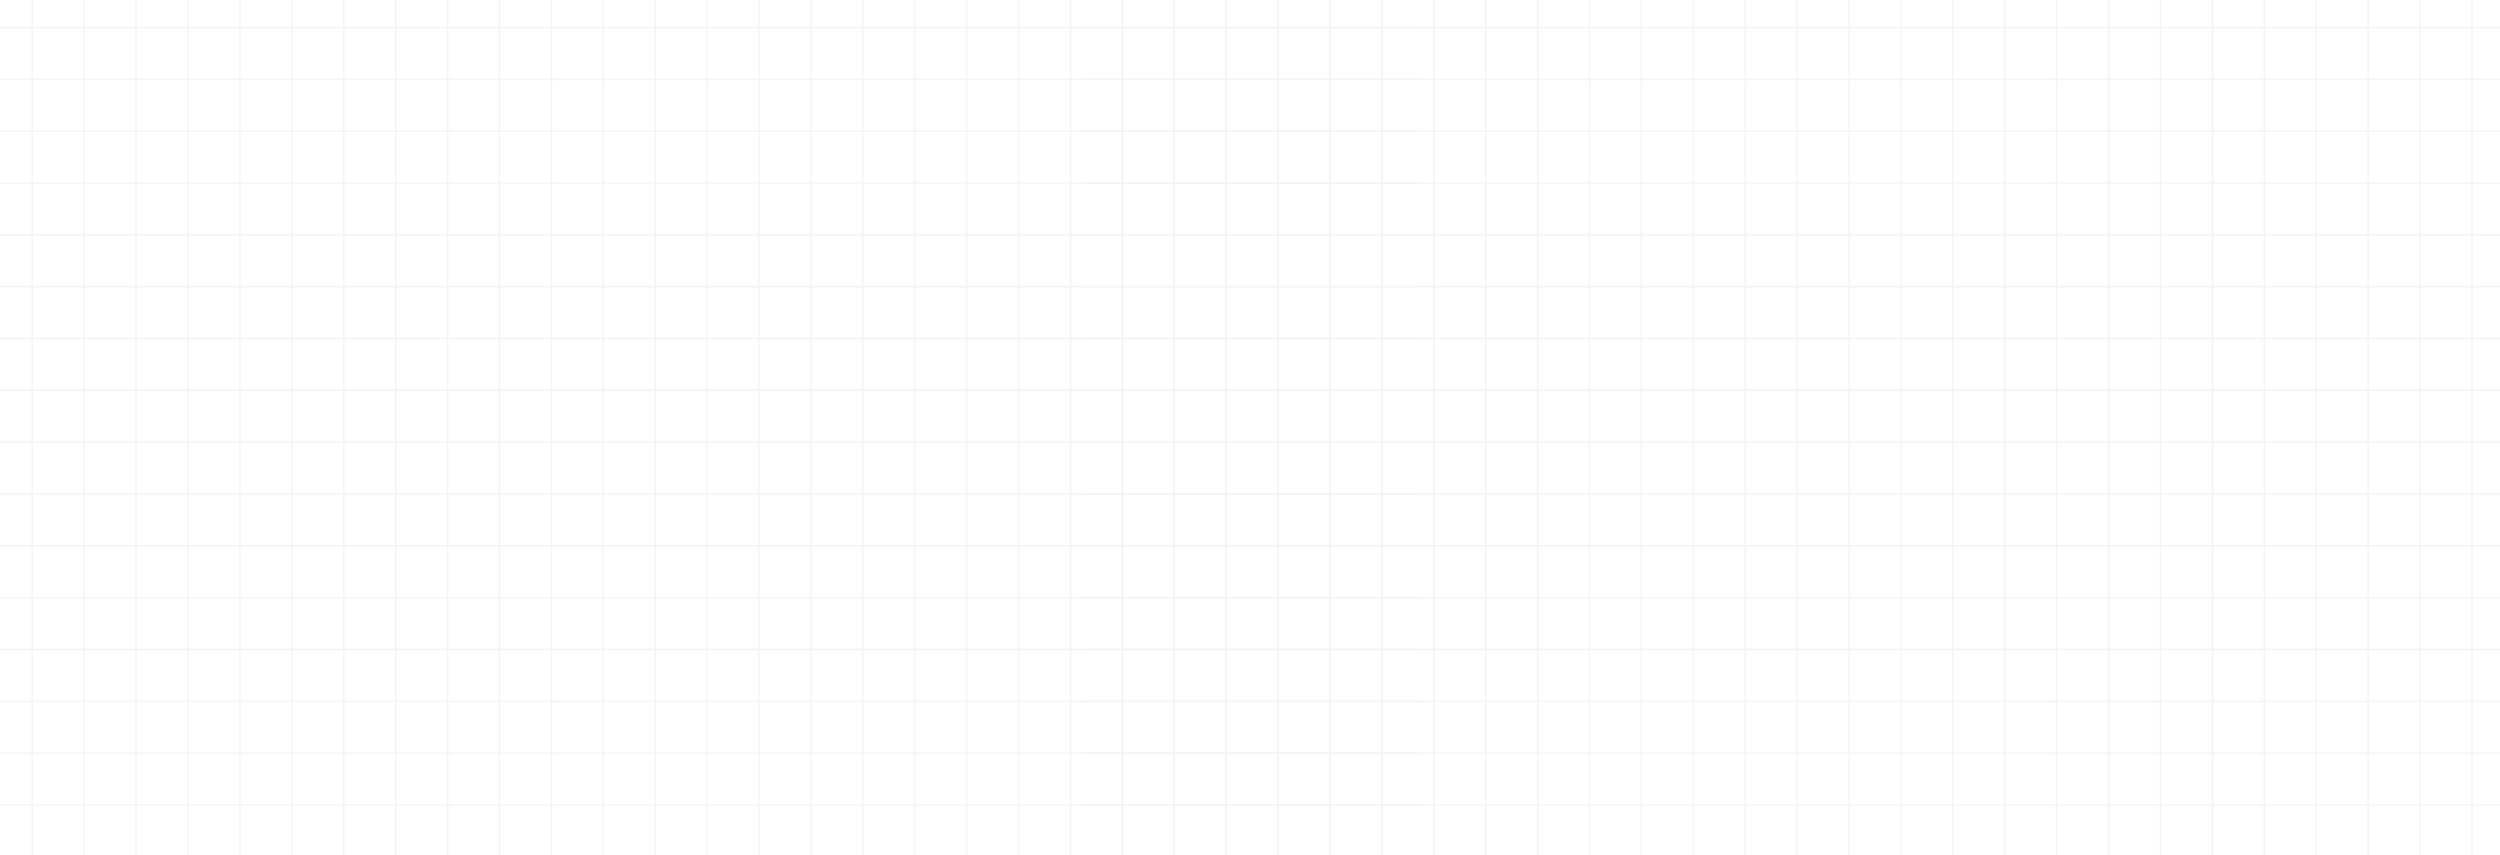 <svg width="1920" height="657" viewBox="0 0 1920 657" fill="none" xmlns="http://www.w3.org/2000/svg">
<g opacity="0.5">
<path fill-rule="evenodd" clip-rule="evenodd" d="M-534.004 760L-534.004 0L-532.796 5.27318e-08L-532.796 760H-534.004Z" fill="#E5EAF0"/>
<path fill-rule="evenodd" clip-rule="evenodd" d="M-494.135 760L-494.135 0L-492.927 5.27318e-08L-492.927 760H-494.135Z" fill="#E5EAF0"/>
<path fill-rule="evenodd" clip-rule="evenodd" d="M-454.267 760L-454.266 0L-453.058 5.27318e-08L-453.058 760H-454.267Z" fill="#E5EAF0"/>
<path fill-rule="evenodd" clip-rule="evenodd" d="M-414.398 760L-414.398 0L-413.189 5.27318e-08L-413.189 760H-414.398Z" fill="#E5EAF0"/>
<path fill-rule="evenodd" clip-rule="evenodd" d="M-374.529 760L-374.529 0L-373.32 5.27318e-08L-373.32 760H-374.529Z" fill="#E5EAF0"/>
<path fill-rule="evenodd" clip-rule="evenodd" d="M-334.66 760L-334.66 0L-333.451 5.27318e-08L-333.451 760H-334.66Z" fill="#E5EAF0"/>
<path fill-rule="evenodd" clip-rule="evenodd" d="M-294.791 760L-294.791 0L-293.583 5.27318e-08L-293.583 760H-294.791Z" fill="#E5EAF0"/>
<path fill-rule="evenodd" clip-rule="evenodd" d="M-254.922 760L-254.922 0L-253.714 5.27318e-08L-253.714 760H-254.922Z" fill="#E5EAF0"/>
<path fill-rule="evenodd" clip-rule="evenodd" d="M-215.053 760L-215.053 0L-213.845 5.27318e-08L-213.845 760H-215.053Z" fill="#E5EAF0"/>
<path fill-rule="evenodd" clip-rule="evenodd" d="M-175.184 760L-175.184 0L-173.976 5.27318e-08L-173.976 760H-175.184Z" fill="#E5EAF0"/>
<path fill-rule="evenodd" clip-rule="evenodd" d="M-135.315 760L-135.315 0L-134.107 5.27318e-08L-134.107 760H-135.315Z" fill="#E5EAF0"/>
<path fill-rule="evenodd" clip-rule="evenodd" d="M-95.446 760L-95.446 0L-94.238 5.27318e-08L-94.238 760H-95.446Z" fill="#E5EAF0"/>
<path fill-rule="evenodd" clip-rule="evenodd" d="M-55.577 760L-55.577 0L-54.369 5.27318e-08L-54.369 760H-55.577Z" fill="#E5EAF0"/>
<path fill-rule="evenodd" clip-rule="evenodd" d="M-15.708 760V0L-14.5 5.27318e-08V760H-15.708Z" fill="#E5EAF0"/>
<path fill-rule="evenodd" clip-rule="evenodd" d="M24.161 760V0L25.369 5.27318e-08L25.369 760H24.161Z" fill="#E5EAF0"/>
<path fill-rule="evenodd" clip-rule="evenodd" d="M64.03 760V0L65.238 5.27318e-08V760H64.03Z" fill="#E5EAF0"/>
<path fill-rule="evenodd" clip-rule="evenodd" d="M103.899 760L103.899 0L105.107 5.27318e-08V760H103.899Z" fill="#E5EAF0"/>
<path fill-rule="evenodd" clip-rule="evenodd" d="M143.768 760L143.768 0L144.976 5.27318e-08L144.976 760H143.768Z" fill="#E5EAF0"/>
<path fill-rule="evenodd" clip-rule="evenodd" d="M183.637 760L183.637 0L184.845 5.27318e-08L184.845 760H183.637Z" fill="#E5EAF0"/>
<path fill-rule="evenodd" clip-rule="evenodd" d="M223.505 760L223.506 0L224.714 5.27318e-08L224.714 760H223.505Z" fill="#E5EAF0"/>
<path fill-rule="evenodd" clip-rule="evenodd" d="M263.374 760L263.374 0L264.583 5.27318e-08L264.583 760H263.374Z" fill="#E5EAF0"/>
<path fill-rule="evenodd" clip-rule="evenodd" d="M303.243 760L303.243 0L304.452 5.27318e-08L304.451 760H303.243Z" fill="#E5EAF0"/>
<path fill-rule="evenodd" clip-rule="evenodd" d="M343.112 760L343.112 0L344.32 5.27318e-08L344.32 760H343.112Z" fill="#E5EAF0"/>
<path fill-rule="evenodd" clip-rule="evenodd" d="M382.981 760V0L384.189 5.27318e-08V760H382.981Z" fill="#E5EAF0"/>
<path fill-rule="evenodd" clip-rule="evenodd" d="M422.85 760L422.85 0L424.058 5.27318e-08L424.058 760H422.85Z" fill="#E5EAF0"/>
<path fill-rule="evenodd" clip-rule="evenodd" d="M462.719 760L462.719 0L463.927 5.27318e-08L463.927 760H462.719Z" fill="#E5EAF0"/>
<path fill-rule="evenodd" clip-rule="evenodd" d="M502.588 760V0L503.796 5.27318e-08L503.796 760H502.588Z" fill="#E5EAF0"/>
<path fill-rule="evenodd" clip-rule="evenodd" d="M542.457 760V0L543.665 5.27318e-08V760H542.457Z" fill="#E5EAF0"/>
<path fill-rule="evenodd" clip-rule="evenodd" d="M582.326 760V0L583.534 5.27318e-08V760H582.326Z" fill="#E5EAF0"/>
<path fill-rule="evenodd" clip-rule="evenodd" d="M622.195 760V0L623.403 5.27318e-08V760H622.195Z" fill="#E5EAF0"/>
<path fill-rule="evenodd" clip-rule="evenodd" d="M662.064 760V0L663.272 5.27318e-08V760H662.064Z" fill="#E5EAF0"/>
<path fill-rule="evenodd" clip-rule="evenodd" d="M701.932 760V0L703.141 5.27318e-08V760H701.932Z" fill="#E5EAF0"/>
<path fill-rule="evenodd" clip-rule="evenodd" d="M741.802 760V0L743.01 5.27318e-08V760H741.802Z" fill="#E5EAF0"/>
<path fill-rule="evenodd" clip-rule="evenodd" d="M781.67 760V0L782.879 5.27318e-08V760H781.67Z" fill="#E5EAF0"/>
<path fill-rule="evenodd" clip-rule="evenodd" d="M821.539 760V0L822.747 5.27318e-08V760H821.539Z" fill="#E5EAF0"/>
<path fill-rule="evenodd" clip-rule="evenodd" d="M861.408 760V0L862.616 5.27318e-08V760H861.408Z" fill="#E5EAF0"/>
<path fill-rule="evenodd" clip-rule="evenodd" d="M901.277 760V0L902.485 5.27318e-08V760H901.277Z" fill="#E5EAF0"/>
<path fill-rule="evenodd" clip-rule="evenodd" d="M941.146 760V0L942.354 5.27318e-08V760H941.146Z" fill="#E5EAF0"/>
<path fill-rule="evenodd" clip-rule="evenodd" d="M981.015 760V0L982.223 5.27318e-08V760H981.015Z" fill="#E5EAF0"/>
<path fill-rule="evenodd" clip-rule="evenodd" d="M1020.88 760V0L1022.09 5.27318e-08V760H1020.88Z" fill="#E5EAF0"/>
<path fill-rule="evenodd" clip-rule="evenodd" d="M1060.75 760V0L1061.96 5.27318e-08V760H1060.75Z" fill="#E5EAF0"/>
<path fill-rule="evenodd" clip-rule="evenodd" d="M1088.54 738.287H-563V737.081H1088.54V738.287Z" fill="#E5EAF0"/>
<path fill-rule="evenodd" clip-rule="evenodd" d="M1088.54 698.477H-563V697.271H1088.54V698.477Z" fill="#E5EAF0"/>
<path fill-rule="evenodd" clip-rule="evenodd" d="M1088.54 658.667H-563V657.461H1088.54V658.667Z" fill="#E5EAF0"/>
<path fill-rule="evenodd" clip-rule="evenodd" d="M1088.54 618.858H-563V617.651H1088.54V618.858Z" fill="#E5EAF0"/>
<path fill-rule="evenodd" clip-rule="evenodd" d="M1088.54 579.048H-563V577.842H1088.54V579.048Z" fill="#E5EAF0"/>
<path fill-rule="evenodd" clip-rule="evenodd" d="M1088.54 539.239H-563V538.032H1088.54V539.239Z" fill="#E5EAF0"/>
<path fill-rule="evenodd" clip-rule="evenodd" d="M1088.54 499.429H-563V498.223H1088.54V499.429Z" fill="#E5EAF0"/>
<path fill-rule="evenodd" clip-rule="evenodd" d="M1088.54 459.62H-563V458.413H1088.54V459.62Z" fill="#E5EAF0"/>
<path fill-rule="evenodd" clip-rule="evenodd" d="M1088.54 419.81H-563V418.604H1088.54V419.81Z" fill="#E5EAF0"/>
<path fill-rule="evenodd" clip-rule="evenodd" d="M1088.54 380H-563V378.794H1088.54V380Z" fill="#E5EAF0"/>
<path fill-rule="evenodd" clip-rule="evenodd" d="M1088.54 340.19H-563V338.984H1088.54V340.19Z" fill="#E5EAF0"/>
<path fill-rule="evenodd" clip-rule="evenodd" d="M1088.54 300.381H-563V299.175H1088.54V300.381Z" fill="#E5EAF0"/>
<path fill-rule="evenodd" clip-rule="evenodd" d="M1088.54 260.571H-563V259.365H1088.54V260.571Z" fill="#E5EAF0"/>
<path fill-rule="evenodd" clip-rule="evenodd" d="M1088.54 220.762H-563V219.556H1088.54V220.762Z" fill="#E5EAF0"/>
<path fill-rule="evenodd" clip-rule="evenodd" d="M1088.54 180.952H-563V179.746H1088.54V180.952Z" fill="#E5EAF0"/>
<path fill-rule="evenodd" clip-rule="evenodd" d="M1088.54 141.143H-563V139.937H1088.54V141.143Z" fill="#E5EAF0"/>
<path fill-rule="evenodd" clip-rule="evenodd" d="M1088.54 101.333H-563V100.127H1088.54V101.333Z" fill="#E5EAF0"/>
<path fill-rule="evenodd" clip-rule="evenodd" d="M1088.54 61.524H-563V60.318H1088.54V61.524Z" fill="#E5EAF0"/>
<path fill-rule="evenodd" clip-rule="evenodd" d="M1088.54 21.714H-563V20.507H1088.54V21.714Z" fill="#E5EAF0"/>
<path fill-rule="evenodd" clip-rule="evenodd" d="M861.336 760V0L862.544 5.27318e-08V760H861.336Z" fill="#E5EAF0"/>
<path fill-rule="evenodd" clip-rule="evenodd" d="M901.205 760L901.205 0L902.413 5.27318e-08L902.413 760H901.205Z" fill="#E5EAF0"/>
<path fill-rule="evenodd" clip-rule="evenodd" d="M941.074 760V0L942.282 5.27318e-08V760H941.074Z" fill="#E5EAF0"/>
<path fill-rule="evenodd" clip-rule="evenodd" d="M980.943 760V0L982.151 5.27318e-08V760H980.943Z" fill="#E5EAF0"/>
<path fill-rule="evenodd" clip-rule="evenodd" d="M1020.81 760V0L1022.02 5.27318e-08L1022.02 760H1020.81Z" fill="#E5EAF0"/>
<path fill-rule="evenodd" clip-rule="evenodd" d="M1060.68 760V0L1061.89 5.27318e-08V760H1060.68Z" fill="#E5EAF0"/>
<path fill-rule="evenodd" clip-rule="evenodd" d="M1100.55 760L1100.55 0L1101.76 5.27318e-08L1101.76 760H1100.55Z" fill="#E5EAF0"/>
<path fill-rule="evenodd" clip-rule="evenodd" d="M1140.42 760L1140.42 0L1141.63 5.27318e-08L1141.63 760H1140.42Z" fill="#E5EAF0"/>
<path fill-rule="evenodd" clip-rule="evenodd" d="M1180.29 760V0L1181.5 5.27318e-08V760H1180.29Z" fill="#E5EAF0"/>
<path fill-rule="evenodd" clip-rule="evenodd" d="M1220.16 760V0L1221.36 5.27318e-08V760H1220.16Z" fill="#E5EAF0"/>
<path fill-rule="evenodd" clip-rule="evenodd" d="M1260.03 760L1260.03 0L1261.23 5.27318e-08L1261.23 760H1260.03Z" fill="#E5EAF0"/>
<path fill-rule="evenodd" clip-rule="evenodd" d="M1299.89 760V0L1301.1 5.27318e-08V760H1299.89Z" fill="#E5EAF0"/>
<path fill-rule="evenodd" clip-rule="evenodd" d="M1339.76 760V0L1340.97 5.27318e-08V760H1339.76Z" fill="#E5EAF0"/>
<path fill-rule="evenodd" clip-rule="evenodd" d="M1379.63 760V0L1380.84 5.27318e-08V760H1379.63Z" fill="#E5EAF0"/>
<path fill-rule="evenodd" clip-rule="evenodd" d="M1419.5 760V0L1420.71 5.27318e-08V760H1419.5Z" fill="#E5EAF0"/>
<path fill-rule="evenodd" clip-rule="evenodd" d="M1459.37 760V0L1460.58 5.27318e-08V760H1459.37Z" fill="#E5EAF0"/>
<path fill-rule="evenodd" clip-rule="evenodd" d="M1499.24 760V0L1500.45 5.27318e-08V760H1499.24Z" fill="#E5EAF0"/>
<path fill-rule="evenodd" clip-rule="evenodd" d="M1539.11 760V0L1540.32 5.27318e-08V760H1539.11Z" fill="#E5EAF0"/>
<path fill-rule="evenodd" clip-rule="evenodd" d="M1578.98 760L1578.98 0L1580.19 5.27318e-08V760H1578.98Z" fill="#E5EAF0"/>
<path fill-rule="evenodd" clip-rule="evenodd" d="M1618.85 760L1618.85 0L1620.05 5.27318e-08L1620.05 760H1618.85Z" fill="#E5EAF0"/>
<path fill-rule="evenodd" clip-rule="evenodd" d="M1658.71 760L1658.71 0L1659.92 5.27318e-08L1659.92 760H1658.71Z" fill="#E5EAF0"/>
<path fill-rule="evenodd" clip-rule="evenodd" d="M1698.58 760V0L1699.79 5.27318e-08V760H1698.58Z" fill="#E5EAF0"/>
<path fill-rule="evenodd" clip-rule="evenodd" d="M1738.45 760V0L1739.66 5.27318e-08V760H1738.45Z" fill="#E5EAF0"/>
<path fill-rule="evenodd" clip-rule="evenodd" d="M1778.32 760V0L1779.53 5.27318e-08V760H1778.32Z" fill="#E5EAF0"/>
<path fill-rule="evenodd" clip-rule="evenodd" d="M1818.19 760V0L1819.4 5.27318e-08V760H1818.19Z" fill="#E5EAF0"/>
<path fill-rule="evenodd" clip-rule="evenodd" d="M1858.06 760V0L1859.27 5.27318e-08V760H1858.06Z" fill="#E5EAF0"/>
<path fill-rule="evenodd" clip-rule="evenodd" d="M1897.93 760L1897.93 0L1899.14 5.27318e-08L1899.14 760H1897.93Z" fill="#E5EAF0"/>
<path fill-rule="evenodd" clip-rule="evenodd" d="M1937.8 760L1937.8 0L1939.01 5.27318e-08L1939.01 760H1937.8Z" fill="#E5EAF0"/>
<path fill-rule="evenodd" clip-rule="evenodd" d="M1977.67 760V0L1978.87 5.27318e-08V760H1977.67Z" fill="#E5EAF0"/>
<path fill-rule="evenodd" clip-rule="evenodd" d="M2017.54 760V0L2018.74 5.27318e-08V760H2017.54Z" fill="#E5EAF0"/>
<path fill-rule="evenodd" clip-rule="evenodd" d="M2057.4 760V0L2058.61 5.27318e-08V760H2057.4Z" fill="#E5EAF0"/>
<path fill-rule="evenodd" clip-rule="evenodd" d="M2097.27 760V0L2098.48 5.27318e-08V760H2097.27Z" fill="#E5EAF0"/>
<path fill-rule="evenodd" clip-rule="evenodd" d="M2137.14 760V0L2138.35 5.27318e-08V760H2137.14Z" fill="#E5EAF0"/>
<path fill-rule="evenodd" clip-rule="evenodd" d="M2177.01 760V0L2178.22 5.27318e-08V760H2177.01Z" fill="#E5EAF0"/>
<path fill-rule="evenodd" clip-rule="evenodd" d="M2216.88 760V0L2218.09 5.27318e-08V760H2216.88Z" fill="#E5EAF0"/>
<path fill-rule="evenodd" clip-rule="evenodd" d="M2256.75 760V0L2257.96 5.27318e-08V760H2256.75Z" fill="#E5EAF0"/>
<path fill-rule="evenodd" clip-rule="evenodd" d="M2296.62 760V0L2297.83 5.27318e-08V760H2296.62Z" fill="#E5EAF0"/>
<path fill-rule="evenodd" clip-rule="evenodd" d="M2336.49 760V0L2337.69 5.27318e-08V760H2336.49Z" fill="#E5EAF0"/>
<path fill-rule="evenodd" clip-rule="evenodd" d="M2376.36 760V0L2377.56 5.27318e-08V760H2376.36Z" fill="#E5EAF0"/>
<path fill-rule="evenodd" clip-rule="evenodd" d="M2416.22 760V0L2417.43 5.27318e-08V760H2416.22Z" fill="#E5EAF0"/>
<path fill-rule="evenodd" clip-rule="evenodd" d="M2456.09 760V0L2457.3 5.27318e-08V760H2456.09Z" fill="#E5EAF0"/>
<path fill-rule="evenodd" clip-rule="evenodd" d="M2483.88 738.287H832.34V737.081H2483.88V738.287Z" fill="#E5EAF0"/>
<path fill-rule="evenodd" clip-rule="evenodd" d="M2483.88 698.477H832.34V697.271H2483.88V698.477Z" fill="#E5EAF0"/>
<path fill-rule="evenodd" clip-rule="evenodd" d="M2483.88 658.667H832.34V657.461H2483.88V658.667Z" fill="#E5EAF0"/>
<path fill-rule="evenodd" clip-rule="evenodd" d="M2483.88 618.858H832.34V617.651H2483.88V618.858Z" fill="#E5EAF0"/>
<path fill-rule="evenodd" clip-rule="evenodd" d="M2483.88 579.048H832.34V577.842H2483.88V579.048Z" fill="#E5EAF0"/>
<path fill-rule="evenodd" clip-rule="evenodd" d="M2483.88 539.239H832.34V538.032H2483.88V539.239Z" fill="#E5EAF0"/>
<path fill-rule="evenodd" clip-rule="evenodd" d="M2483.88 499.429H832.34V498.223H2483.88V499.429Z" fill="#E5EAF0"/>
<path fill-rule="evenodd" clip-rule="evenodd" d="M2483.88 459.62H832.34V458.413H2483.88V459.62Z" fill="#E5EAF0"/>
<path fill-rule="evenodd" clip-rule="evenodd" d="M2483.88 419.81H832.34V418.604H2483.88V419.81Z" fill="#E5EAF0"/>
<path fill-rule="evenodd" clip-rule="evenodd" d="M2483.88 380H832.34V378.794H2483.88V380Z" fill="#E5EAF0"/>
<path fill-rule="evenodd" clip-rule="evenodd" d="M2483.88 340.19H832.34V338.984H2483.88V340.19Z" fill="#E5EAF0"/>
<path fill-rule="evenodd" clip-rule="evenodd" d="M2483.88 300.381H832.34V299.175H2483.88V300.381Z" fill="#E5EAF0"/>
<path fill-rule="evenodd" clip-rule="evenodd" d="M2483.88 260.571H832.34V259.365H2483.88V260.571Z" fill="#E5EAF0"/>
<path fill-rule="evenodd" clip-rule="evenodd" d="M2483.88 220.762H832.34V219.556H2483.88V220.762Z" fill="#E5EAF0"/>
<path fill-rule="evenodd" clip-rule="evenodd" d="M2483.88 180.952H832.34V179.746H2483.88V180.952Z" fill="#E5EAF0"/>
<path fill-rule="evenodd" clip-rule="evenodd" d="M2483.88 141.143H832.34V139.937H2483.88V141.143Z" fill="#E5EAF0"/>
<path fill-rule="evenodd" clip-rule="evenodd" d="M2483.88 101.333H832.34V100.127H2483.88V101.333Z" fill="#E5EAF0"/>
<path fill-rule="evenodd" clip-rule="evenodd" d="M2483.88 61.524H832.34V60.318H2483.88V61.524Z" fill="#E5EAF0"/>
<path fill-rule="evenodd" clip-rule="evenodd" d="M2483.88 21.714H832.34V20.507H2483.88V21.714Z" fill="#E5EAF0"/>
</g>
</svg>
